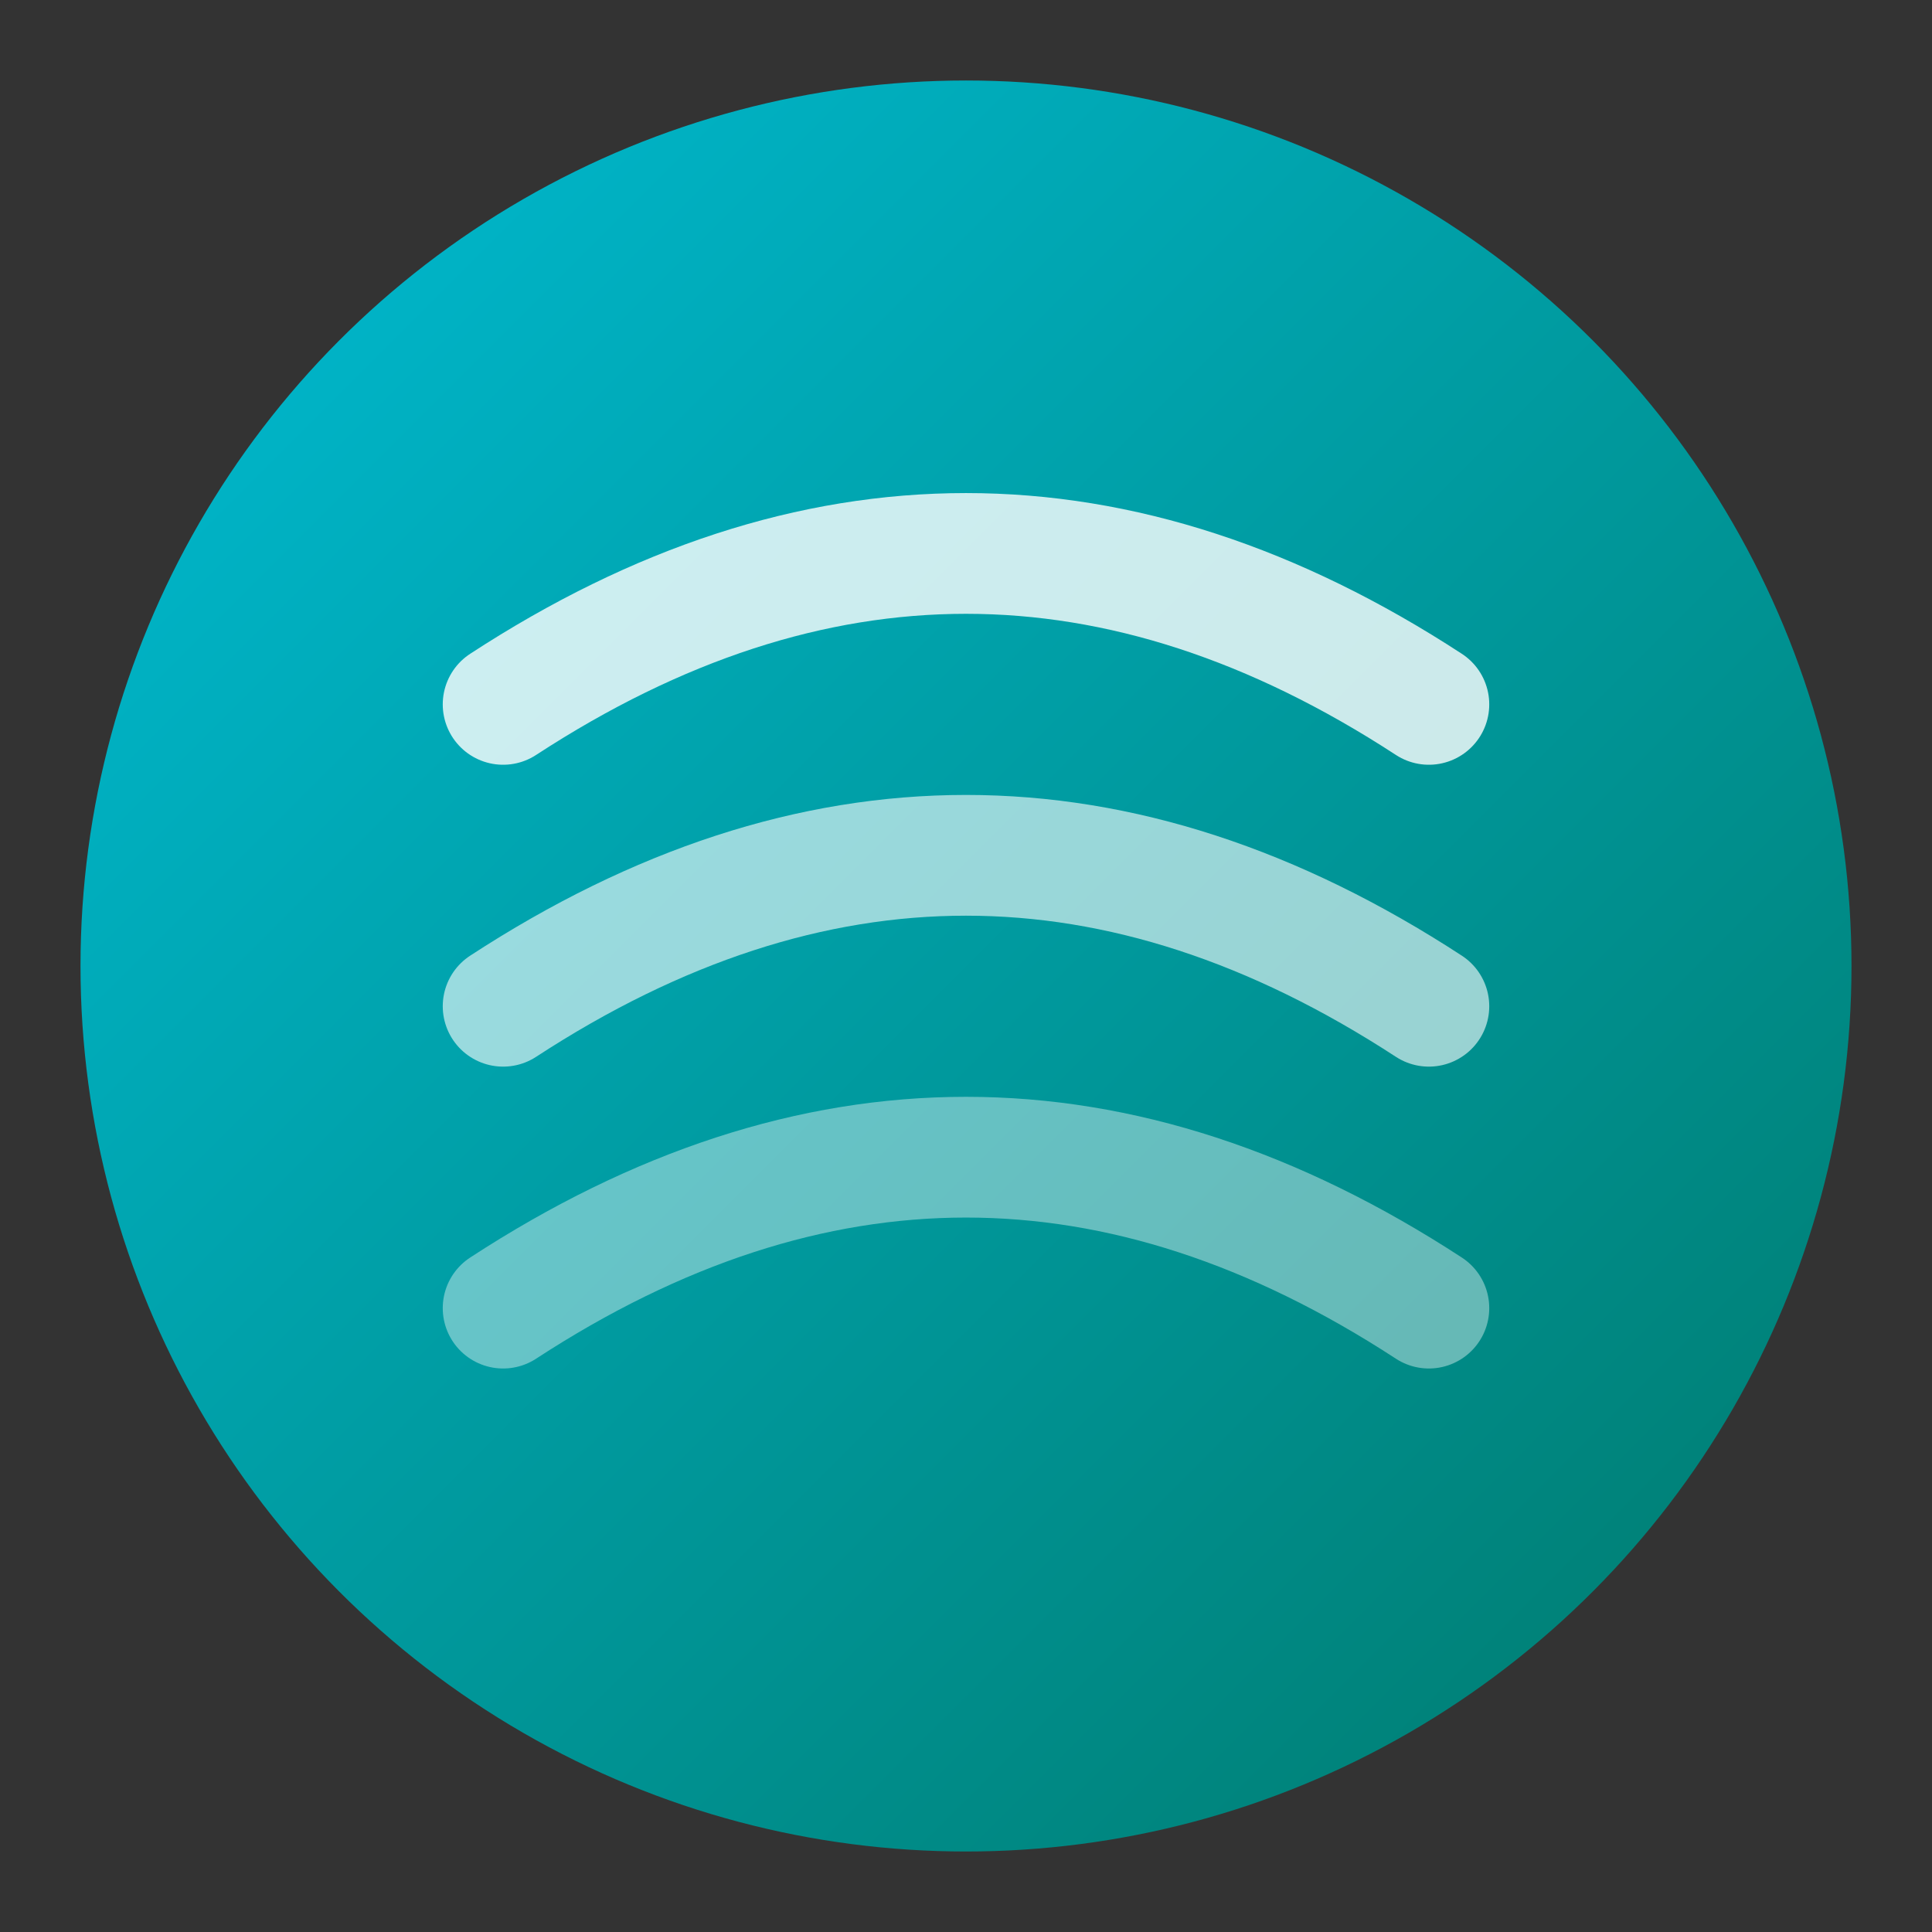 <?xml version="1.0" encoding="UTF-8" standalone="no"?>
<svg xmlns="http://www.w3.org/2000/svg" width="192" height="192" viewBox="0 0 192 192">
  <rect x="0" y="0" width="192" height="192" fill="#333333" stroke="none"/>
  <defs>
    <linearGradient id="logoGradientFavicon" x1="0%" y1="0%" x2="100%" y2="100%">
      <stop offset="0%" style="stop-color:#00BCD4;" /> <!-- Teal -->
      <stop offset="100%" style="stop-color:#00796B;" /> <!-- Darker Teal -->
    </linearGradient>
  </defs>
  <circle cx="96" cy="96" r="88" fill="url(#logoGradientFavicon)" />
  <!-- Abstract 'U' or wave-like design -->
  <path d="M50 70 Q96 40 142 70" stroke="#FFFFFF" stroke-width="12" fill="none" stroke-linecap="round" opacity="0.8"/>
  <path d="M50 100 Q96 70 142 100" stroke="#FFFFFF" stroke-width="12" fill="none" stroke-linecap="round" opacity="0.6"/>
  <path d="M50 130 Q96 100 142 130" stroke="#FFFFFF" stroke-width="12" fill="none" stroke-linecap="round" opacity="0.4"/>
</svg>
